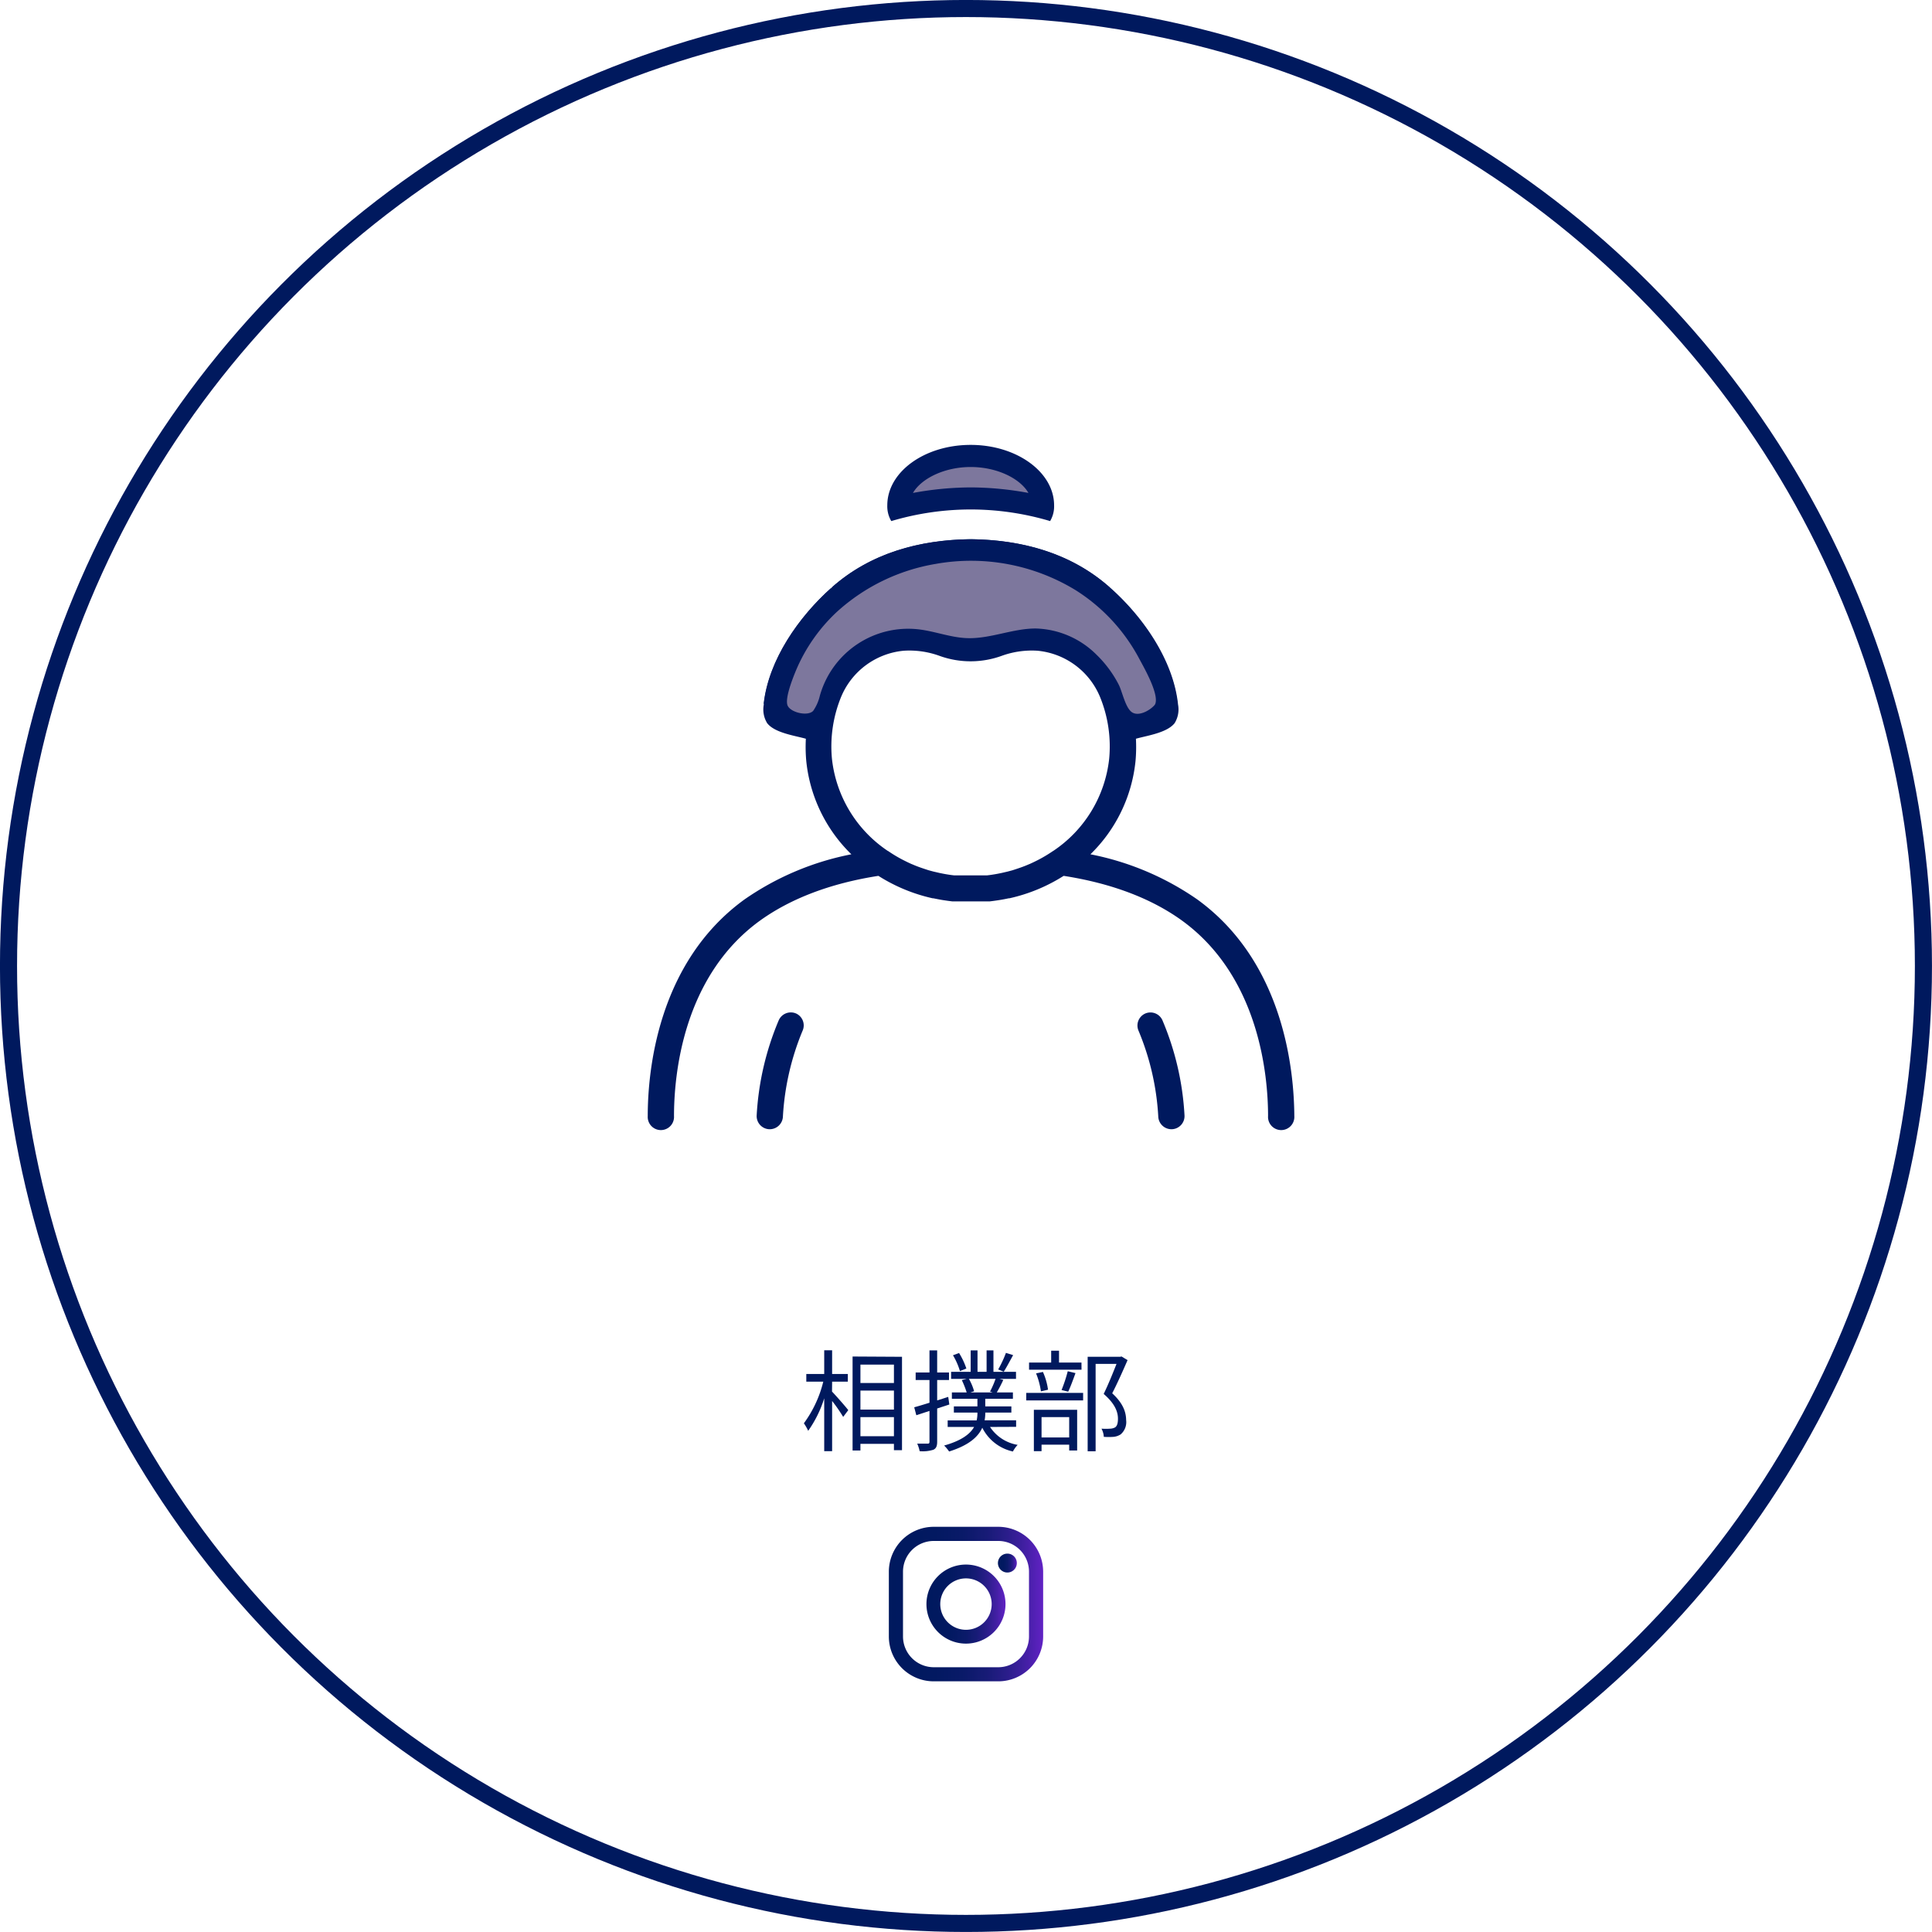 <svg xmlns="http://www.w3.org/2000/svg" xmlns:xlink="http://www.w3.org/1999/xlink" viewBox="0 0 349.45 349.45"><defs><style>.cls-1{fill:none;stroke:#00195e;stroke-miterlimit:10;stroke-width:3.09px;}.cls-2{fill:#00195e;}.cls-3{fill:url(#名称未設定グラデーション_2);}.cls-4{fill:url(#名称未設定グラデーション_2-2);}.cls-5{fill:url(#名称未設定グラデーション_2-3);}.cls-6{fill:#7d779d;}</style><linearGradient id="名称未設定グラデーション_2" x1="160.77" y1="290.14" x2="188.68" y2="290.14" gradientUnits="userSpaceOnUse"><stop offset="0" stop-color="#00195e"/><stop offset="0.3" stop-color="#021961"/><stop offset="0.49" stop-color="#0a1a69"/><stop offset="0.64" stop-color="#181b77"/><stop offset="0.77" stop-color="#2b1d8b"/><stop offset="0.89" stop-color="#441fa5"/><stop offset="1" stop-color="#6122c4"/></linearGradient><linearGradient id="名称未設定グラデーション_2-2" x1="167.58" y1="290.14" x2="181.87" y2="290.14" xlink:href="#名称未設定グラデーション_2"/><linearGradient id="名称未設定グラデーション_2-3" x1="180.51" y1="282.71" x2="183.92" y2="282.71" xlink:href="#名称未設定グラデーション_2"/></defs><title>insta8</title><g id="レイヤー_2" data-name="レイヤー 2"><g id="レイヤー_1-2" data-name="レイヤー 1"><circle class="cls-1" cx="174.72" cy="174.72" r="173.18"/><path class="cls-2" d="M150.49,251.7c.72.74,2.54,2.82,2.94,3.36l-.92,1.22a28.41,28.41,0,0,0-2-2.88v9.08h-1.43v-9.56a20.91,20.91,0,0,1-2.9,5.88,8.27,8.27,0,0,0-.78-1.36,21.31,21.31,0,0,0,3.51-7.53h-3.07v-1.39h3.24v-4.29h1.43v4.29h2.84v1.39h-2.84Zm12.66-6.29V262.3h-1.46v-1.14h-6.06v1.2h-1.42v-17Zm-7.52,1.41v3.33h6.06v-3.33Zm0,8.14h6.06v-3.44h-6.06Zm6.06,4.82v-3.46h-6.06v3.46Z"/><path class="cls-2" d="M169.51,254.76v6c0,.8-.18,1.22-.68,1.46a6.36,6.36,0,0,1-2.49.26,5.94,5.94,0,0,0-.44-1.36c.86,0,1.64,0,1.88,0s.34-.06.34-.36V255.2l-2.38.78-.38-1.44c.76-.2,1.72-.5,2.76-.82v-4.11h-2.5v-1.36h2.5v-4h1.39v4h2.14v1.36h-2.14v3.69c.66-.2,1.32-.42,2-.64l.2,1.38Zm9.56,3.34a7.44,7.44,0,0,0,5,3.24,5.23,5.23,0,0,0-.86,1.2,8.15,8.15,0,0,1-5.54-4.3c-.72,1.6-2.36,3.16-6,4.3a7,7,0,0,0-.9-1.08c3.2-.9,4.72-2.12,5.42-3.36h-4.78v-1.18h5.24a5.89,5.89,0,0,0,.14-1.42v0h-4.26v-1.12h4.26V253h-4.62v-1.14h2.68a17.07,17.07,0,0,0-.88-2.23l.9-.23h-2.84v-1.27h3.54v-3.88h1.24v3.88h1.64v-3.88h1.24v3.88h4.08v1.27h-3l.7.19a24.85,24.85,0,0,1-1.18,2.27h2.92V253h-5v1.38h4.72v1.12h-4.72v0a6.74,6.74,0,0,1-.12,1.4h5.7v1.18ZM173.63,248a12.64,12.64,0,0,0-1.26-2.87l1.1-.4a12.88,12.88,0,0,1,1.32,2.8Zm1.62,1.4a9.63,9.63,0,0,1,.94,2.24l-.7.22h4.08l-.5-.16a16,16,0,0,0,1-2.3Zm8-4.29c-.56,1-1.18,2.2-1.7,3l-1-.41a20.46,20.46,0,0,0,1.4-3Z"/><path class="cls-2" d="M185.62,251.94h10.29v1.36H185.62Zm10-4.19h-9.49v-1.3h4v-2.14h1.42v2.14h4.06ZM187,255h7.83v7.36h-1.44v-1.06h-5v1.18H187Zm1.28-3.34a14,14,0,0,0-.88-3.25l1.24-.26a11.65,11.65,0,0,1,.92,3.21Zm.11,4.66V260h5v-3.68Zm3.62-4.9a27.06,27.06,0,0,0,1.12-3.4l1.4.34c-.42,1.16-.9,2.48-1.32,3.36Zm11.94-5.41c-.82,1.88-1.84,4.18-2.78,6,2,1.84,2.5,3.42,2.52,4.84a2.92,2.92,0,0,1-1,2.6,2.87,2.87,0,0,1-1.3.44,12.34,12.34,0,0,1-1.74,0,3.46,3.46,0,0,0-.42-1.48,11,11,0,0,0,1.58,0,2,2,0,0,0,.86-.22c.42-.26.54-.86.54-1.58,0-1.26-.56-2.74-2.58-4.48.82-1.69,1.7-3.85,2.32-5.44h-3.78V262.5h-1.44V245.41h5.88l.24-.06Z"/><path class="cls-3" d="M180.56,304.11H168.89a8.12,8.12,0,0,1-8.12-8.11V284.28a8.13,8.13,0,0,1,8.12-8.12h11.67a8.13,8.13,0,0,1,8.12,8.12V296A8.12,8.12,0,0,1,180.56,304.11Zm-11.67-25.39a5.56,5.56,0,0,0-5.56,5.56V296a5.57,5.57,0,0,0,5.56,5.56h11.67a5.57,5.57,0,0,0,5.56-5.56V284.28a5.56,5.56,0,0,0-5.56-5.56Z"/><path class="cls-4" d="M174.72,297.29a7.15,7.15,0,1,1,7.15-7.15A7.15,7.15,0,0,1,174.72,297.29Zm0-11.8a4.65,4.65,0,1,0,4.65,4.65A4.65,4.65,0,0,0,174.72,285.49Z"/><path class="cls-5" d="M183.92,282.71a1.71,1.71,0,1,1-1.7-1.7A1.71,1.71,0,0,1,183.92,282.71Z"/><path class="cls-2" d="M144,183.32a2.39,2.39,0,0,0-3.14,1.21,51.34,51.34,0,0,0-4,17.28,2.38,2.38,0,0,0,2.31,2.44h.06a2.39,2.39,0,0,0,2.38-2.32,47.32,47.32,0,0,1,3.55-15.48A2.37,2.37,0,0,0,144,183.32Z"/><path class="cls-2" d="M207.15,183.32a2.37,2.37,0,0,0-1.21,3.13,46.91,46.91,0,0,1,3.56,15.48,2.39,2.39,0,0,0,2.38,2.32h.06a2.38,2.38,0,0,0,2.31-2.44,51,51,0,0,0-4-17.28A2.37,2.37,0,0,0,207.15,183.32Z"/><path class="cls-2" d="M175.51,92.15h.13a50.52,50.52,0,0,1,14.3,2.1,5.23,5.23,0,0,0,.72-2.85c0-6-6.75-10.93-15.09-10.93s-15.08,4.89-15.08,10.93a5.23,5.23,0,0,0,.72,2.85A50.52,50.52,0,0,1,175.51,92.15Z"/><path class="cls-2" d="M216.55,162.68a50.92,50.92,0,0,0-19.32-8.16,27.42,27.42,0,0,0,8.15-16.8,28,28,0,0,0,.08-4.1c2-.57,5.6-1.05,7-2.82a4.74,4.74,0,0,0,.62-3.36c-.85-8.14-6.46-16-12.26-21.13-7.07-6.31-16-8.67-25.21-8.78-9.21.11-18.13,2.47-25.2,8.78-5.8,5.17-11.41,13-12.26,21.13a4.73,4.73,0,0,0,.61,3.36c1.37,1.77,5,2.25,7,2.82a28,28,0,0,0,.08,4.1,27.42,27.42,0,0,0,8.15,16.8,50.92,50.92,0,0,0-19.32,8.16c-15.81,11.45-17.51,31.22-17.51,39.19a2.38,2.38,0,1,0,4.75,0c0-7.24,1.51-25.18,15.55-35.35,5.56-4,12.76-6.75,21.42-8.1a30.71,30.71,0,0,0,9.82,4.06l.13,0c.48.1,1,.2,1.45.28l.37.06c.54.08,1.08.16,1.62.22H179c.54-.06,1.08-.14,1.62-.22l.37-.06c.49-.08,1-.18,1.45-.28l.13,0a30.71,30.71,0,0,0,9.82-4.06c8.66,1.35,15.86,4.08,21.42,8.1,14,10.17,15.55,28.11,15.55,35.35a2.38,2.38,0,1,0,4.75,0C234.06,193.9,232.36,174.13,216.55,162.68Zm-44-4.35c-.64-.07-1.27-.17-1.9-.29l-.7-.14-1.12-.26-.86-.23-.76-.25c-.73-.24-1.46-.5-2.16-.81l-.23-.09c-.44-.2-.88-.41-1.31-.63l-.16-.08a24.37,24.37,0,0,1-2.65-1.58l-.15-.08a23.06,23.06,0,0,1-10.07-16.63,23.64,23.64,0,0,1,1.62-11.12,13.63,13.63,0,0,1,11.37-8.44,16,16,0,0,1,6.39.9,16.52,16.52,0,0,0,11.39,0,16,16,0,0,1,6.39-.9A13.63,13.63,0,0,1,199,126.14a23.64,23.64,0,0,1,1.62,11.12,23.06,23.06,0,0,1-10.07,16.62l-.15.09a25.37,25.37,0,0,1-2.65,1.58l-.16.08q-.65.33-1.32.63l-.22.09c-.71.31-1.43.57-2.16.81l-.76.25-.86.23-1.12.26-.7.14c-.63.12-1.26.22-1.9.29Z"/><path class="cls-6" d="M165.13,89.16c1.56-2.67,5.78-4.69,10.44-4.69s8.89,2,10.45,4.69a58.28,58.28,0,0,0-10.34-1h-.17A58.46,58.46,0,0,0,165.13,89.16Z"/><path class="cls-2" d="M150.37,106.31c-5.8,5.17-11.41,13-12.26,21.13"/><path class="cls-2" d="M175.57,97.53c-9.21.11-18.13,2.47-25.2,8.78"/><path class="cls-2" d="M200.78,106.31c-7.07-6.31-16-8.67-25.21-8.78"/><path class="cls-2" d="M213,127.44c-.85-8.14-6.46-16-12.26-21.13"/><path class="cls-6" d="M208.78,127.59a.91.91,0,0,0,.2-.33c.61-1.82-2-6.41-2.86-8a32.87,32.87,0,0,0-11.56-12.51A36.31,36.31,0,0,0,169.22,102a35.21,35.21,0,0,0-17.77,8.6,30.78,30.78,0,0,0-7.5,10.72c-.49,1.19-2.1,5.14-1.46,6.37s3.65,1.9,4.59.89a8,8,0,0,0,1.21-2.74,16.6,16.6,0,0,1,17.92-12c2.92.35,5.73,1.47,8.67,1.58,4.21.16,8.26-1.75,12.47-1.74a16.15,16.15,0,0,1,11,4.76,20.71,20.71,0,0,1,4,5.4c.65,1.27,1.2,4.21,2.41,5S207.94,128.52,208.78,127.59Z"/></g></g></svg>